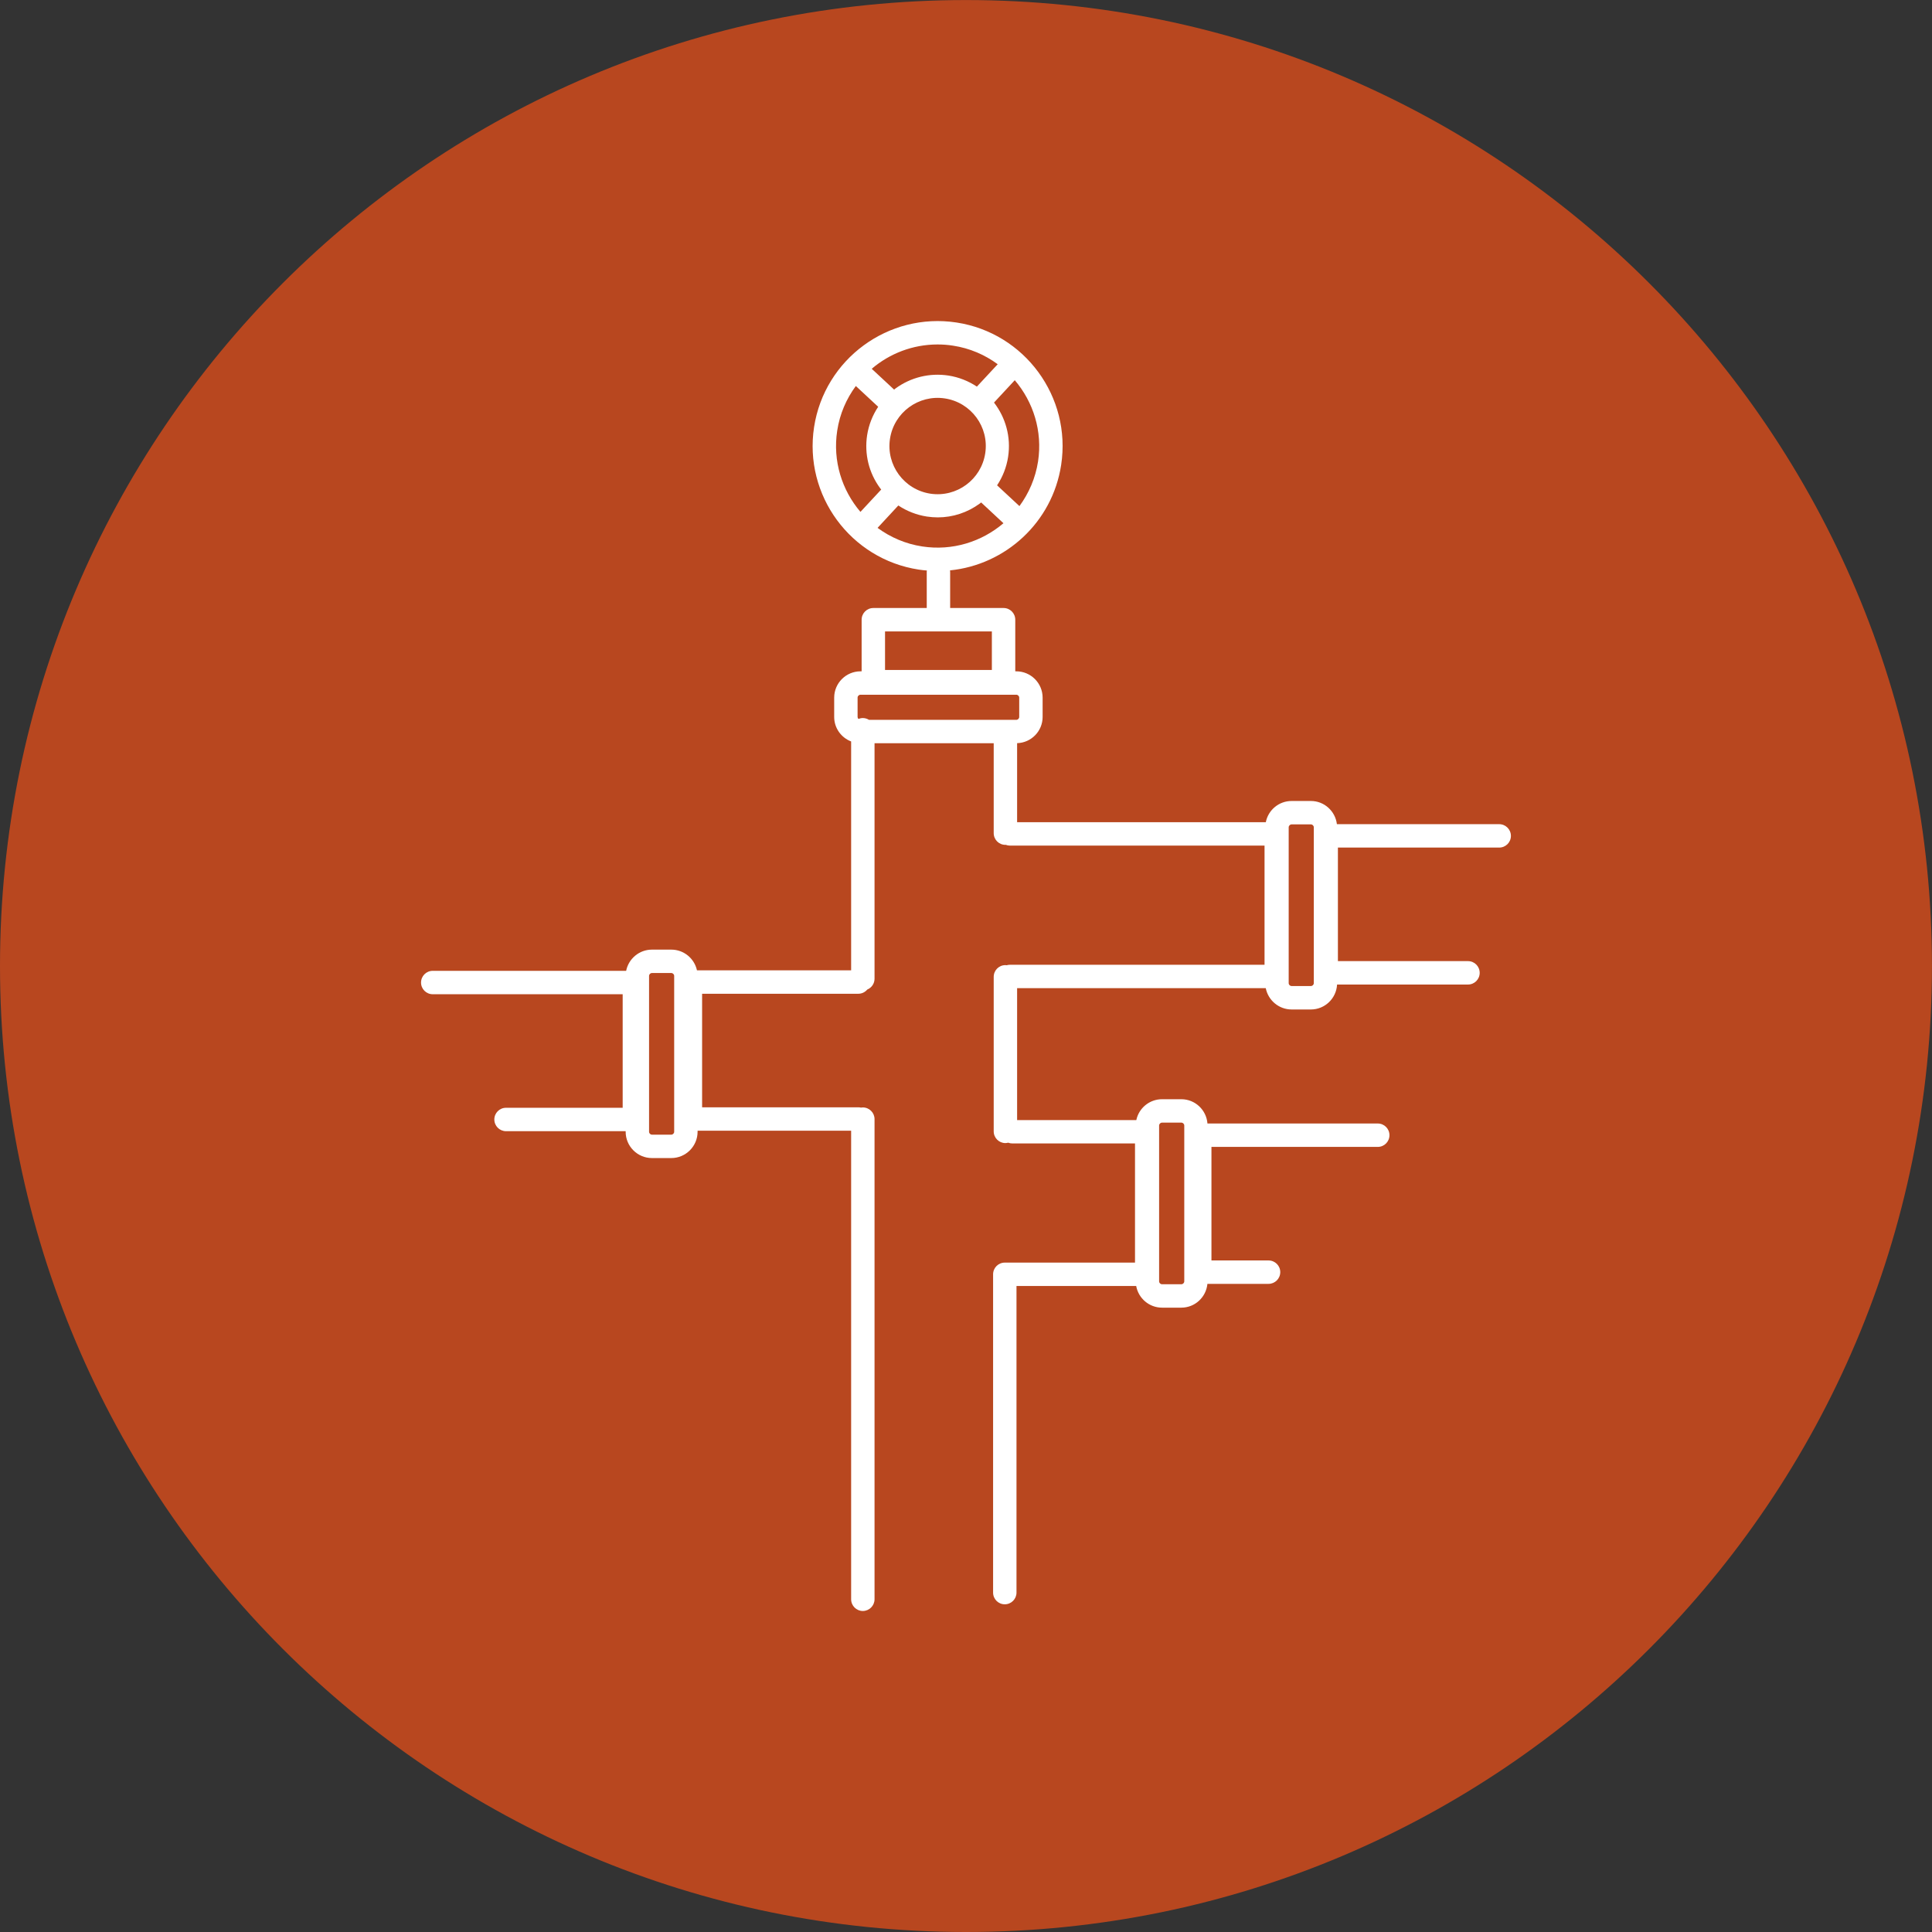 <svg width="44" height="44" viewBox="0 0 44 44" fill="none" xmlns="http://www.w3.org/2000/svg">
<rect x="0" y="0" width="44" height="44" fill="#333333" stroke="none"/>
<g clip-path="url(#clip0_783_170)">
<path d="M43.999 22C43.999 34.15 34.15 44 22 44C9.85 44 0 34.15 0 22C0 9.85 9.85 0.001 22 0.001C34.15 0.001 43.999 9.85 43.999 22Z" fill="#B8471F"/>
<path d="M29.921 22.39C29.921 22.426 29.891 22.456 29.855 22.456H29.415C29.379 22.456 29.349 22.426 29.349 22.39V18.842C29.349 18.806 29.379 18.775 29.415 18.775H29.855C29.891 18.775 29.921 18.806 29.921 18.842V22.39ZM26.398 25.633C26.398 25.597 26.429 25.567 26.465 25.567H26.904C26.94 25.567 26.971 25.597 26.971 25.633V29.182C26.971 29.218 26.94 29.248 26.904 29.248H26.465C26.429 29.248 26.398 29.218 26.398 29.182V25.633ZM19.531 15.888C19.531 15.852 19.561 15.822 19.597 15.822H23.146C23.181 15.822 23.212 15.852 23.212 15.888V16.328C23.212 16.364 23.181 16.394 23.146 16.394H19.791C19.75 16.369 19.702 16.353 19.65 16.353C19.615 16.353 19.581 16.361 19.55 16.373C19.538 16.361 19.531 16.345 19.531 16.328V15.888ZM15.354 25.775C15.354 25.811 15.324 25.841 15.288 25.841H14.848C14.812 25.841 14.782 25.811 14.782 25.775V22.226C14.782 22.19 14.812 22.16 14.848 22.16H15.288C15.324 22.16 15.354 22.19 15.354 22.226V25.775ZM20.156 14.38H22.589V15.258H20.156V14.38ZM19.986 12.022L20.459 11.512C20.652 11.64 20.872 11.727 21.108 11.764C21.191 11.776 21.274 11.783 21.357 11.783C21.7 11.783 22.033 11.674 22.315 11.467C22.325 11.46 22.334 11.451 22.345 11.443L22.853 11.916C22.359 12.337 21.693 12.551 21.003 12.445C20.622 12.387 20.277 12.236 19.986 12.022ZM19.067 9.808C19.125 9.426 19.276 9.082 19.491 8.791L20 9.264C19.872 9.457 19.785 9.676 19.748 9.912C19.683 10.341 19.788 10.77 20.045 11.119C20.052 11.13 20.061 11.139 20.069 11.149L19.596 11.658C19.175 11.164 18.961 10.498 19.067 9.808ZM22.438 10.324C22.346 10.923 21.787 11.334 21.188 11.243C20.589 11.151 20.177 10.591 20.269 9.992C20.361 9.393 20.921 8.982 21.52 9.074C22.119 9.166 22.53 9.726 22.438 10.324ZM21.704 7.872C22.086 7.93 22.43 8.08 22.722 8.295L22.248 8.805C22.058 8.679 21.839 8.59 21.6 8.553C21.171 8.488 20.742 8.593 20.392 8.849C20.382 8.857 20.373 8.866 20.363 8.873L19.853 8.399C20.262 8.05 20.79 7.845 21.352 7.845C21.468 7.845 21.586 7.853 21.704 7.872ZM23.641 10.509C23.582 10.89 23.431 11.235 23.217 11.526L22.708 11.053C22.836 10.86 22.923 10.64 22.959 10.404C23.029 9.948 22.9 9.508 22.638 9.168L23.111 8.659C23.532 9.153 23.746 9.818 23.641 10.509ZM34.143 18.77H30.447C30.411 18.474 30.161 18.242 29.855 18.242H29.415C29.124 18.242 28.882 18.45 28.828 18.725H23.164V16.925C23.486 16.916 23.745 16.652 23.745 16.328V15.888C23.745 15.558 23.476 15.289 23.146 15.289H23.122V14.114C23.122 13.966 23.003 13.847 22.856 13.847H21.639V13.022C21.639 13.011 21.637 13.001 21.636 12.99C22.898 12.864 23.967 11.899 24.167 10.589C24.405 9.038 23.336 7.582 21.785 7.345C20.233 7.108 18.778 8.176 18.54 9.727C18.302 11.279 19.371 12.734 20.922 12.972C20.985 12.982 21.047 12.988 21.109 12.993C21.108 13.003 21.106 13.012 21.106 13.022V13.847H19.89C19.742 13.847 19.623 13.966 19.623 14.114V15.289H19.597C19.267 15.289 18.998 15.558 18.998 15.888V16.328C18.998 16.583 19.159 16.8 19.384 16.886V22.099H15.873C15.814 21.829 15.575 21.627 15.288 21.627H14.848C14.557 21.627 14.315 21.835 14.26 22.11H9.855C9.708 22.11 9.589 22.229 9.589 22.377C9.589 22.524 9.708 22.643 9.855 22.643H14.181V25.229H11.524C11.377 25.229 11.258 25.348 11.258 25.495C11.258 25.642 11.377 25.762 11.524 25.762H14.249V25.775C14.249 26.105 14.517 26.374 14.848 26.374H15.288C15.618 26.374 15.887 26.105 15.887 25.775V25.751H19.384V36.422C19.384 36.569 19.503 36.689 19.65 36.689C19.797 36.689 19.917 36.569 19.917 36.422V25.487C19.917 25.34 19.797 25.221 19.65 25.221C19.636 25.221 19.622 25.223 19.608 25.225C19.589 25.221 19.569 25.218 19.549 25.218H15.99V22.632H19.549C19.63 22.632 19.703 22.594 19.752 22.536C19.849 22.496 19.917 22.401 19.917 22.29V16.927H22.631V18.974C22.631 19.122 22.75 19.241 22.897 19.241C22.9 19.241 22.902 19.24 22.905 19.24C22.935 19.251 22.966 19.258 22.999 19.258H28.799V21.972H22.999C22.974 21.972 22.95 21.976 22.926 21.983C22.916 21.982 22.907 21.98 22.897 21.98C22.75 21.98 22.631 22.099 22.631 22.247V25.766C22.631 25.913 22.75 26.033 22.897 26.033C22.919 26.033 22.94 26.029 22.961 26.024C22.99 26.035 23.021 26.041 23.053 26.041H25.849V28.755H22.883C22.736 28.755 22.617 28.874 22.617 29.022V36.27C22.617 36.418 22.736 36.537 22.883 36.537C23.03 36.537 23.15 36.418 23.15 36.27V29.288H25.876C25.927 29.568 26.171 29.781 26.465 29.781H26.904C27.215 29.781 27.469 29.542 27.498 29.239H28.89C29.038 29.239 29.157 29.119 29.157 28.972C29.157 28.825 29.038 28.706 28.89 28.706H27.59V26.12H31.378C31.525 26.12 31.644 26.001 31.644 25.853C31.644 25.706 31.525 25.587 31.378 25.587H27.499C27.475 25.279 27.219 25.034 26.904 25.034H26.465C26.177 25.034 25.936 25.238 25.879 25.509H23.164V22.505H28.827C28.881 22.78 29.124 22.99 29.415 22.99H29.855C30.174 22.99 30.434 22.738 30.451 22.422H33.433C33.58 22.422 33.699 22.303 33.699 22.156C33.699 22.008 33.58 21.889 33.433 21.889H30.47V19.303H34.143C34.291 19.303 34.41 19.184 34.41 19.037C34.41 18.89 34.291 18.77 34.143 18.77Z" fill="white"/>
</g>
<defs>
<clipPath id="clip0_783_170">
<rect width="44" height="44" fill="white"/>
</clipPath>
</defs>
</svg>
